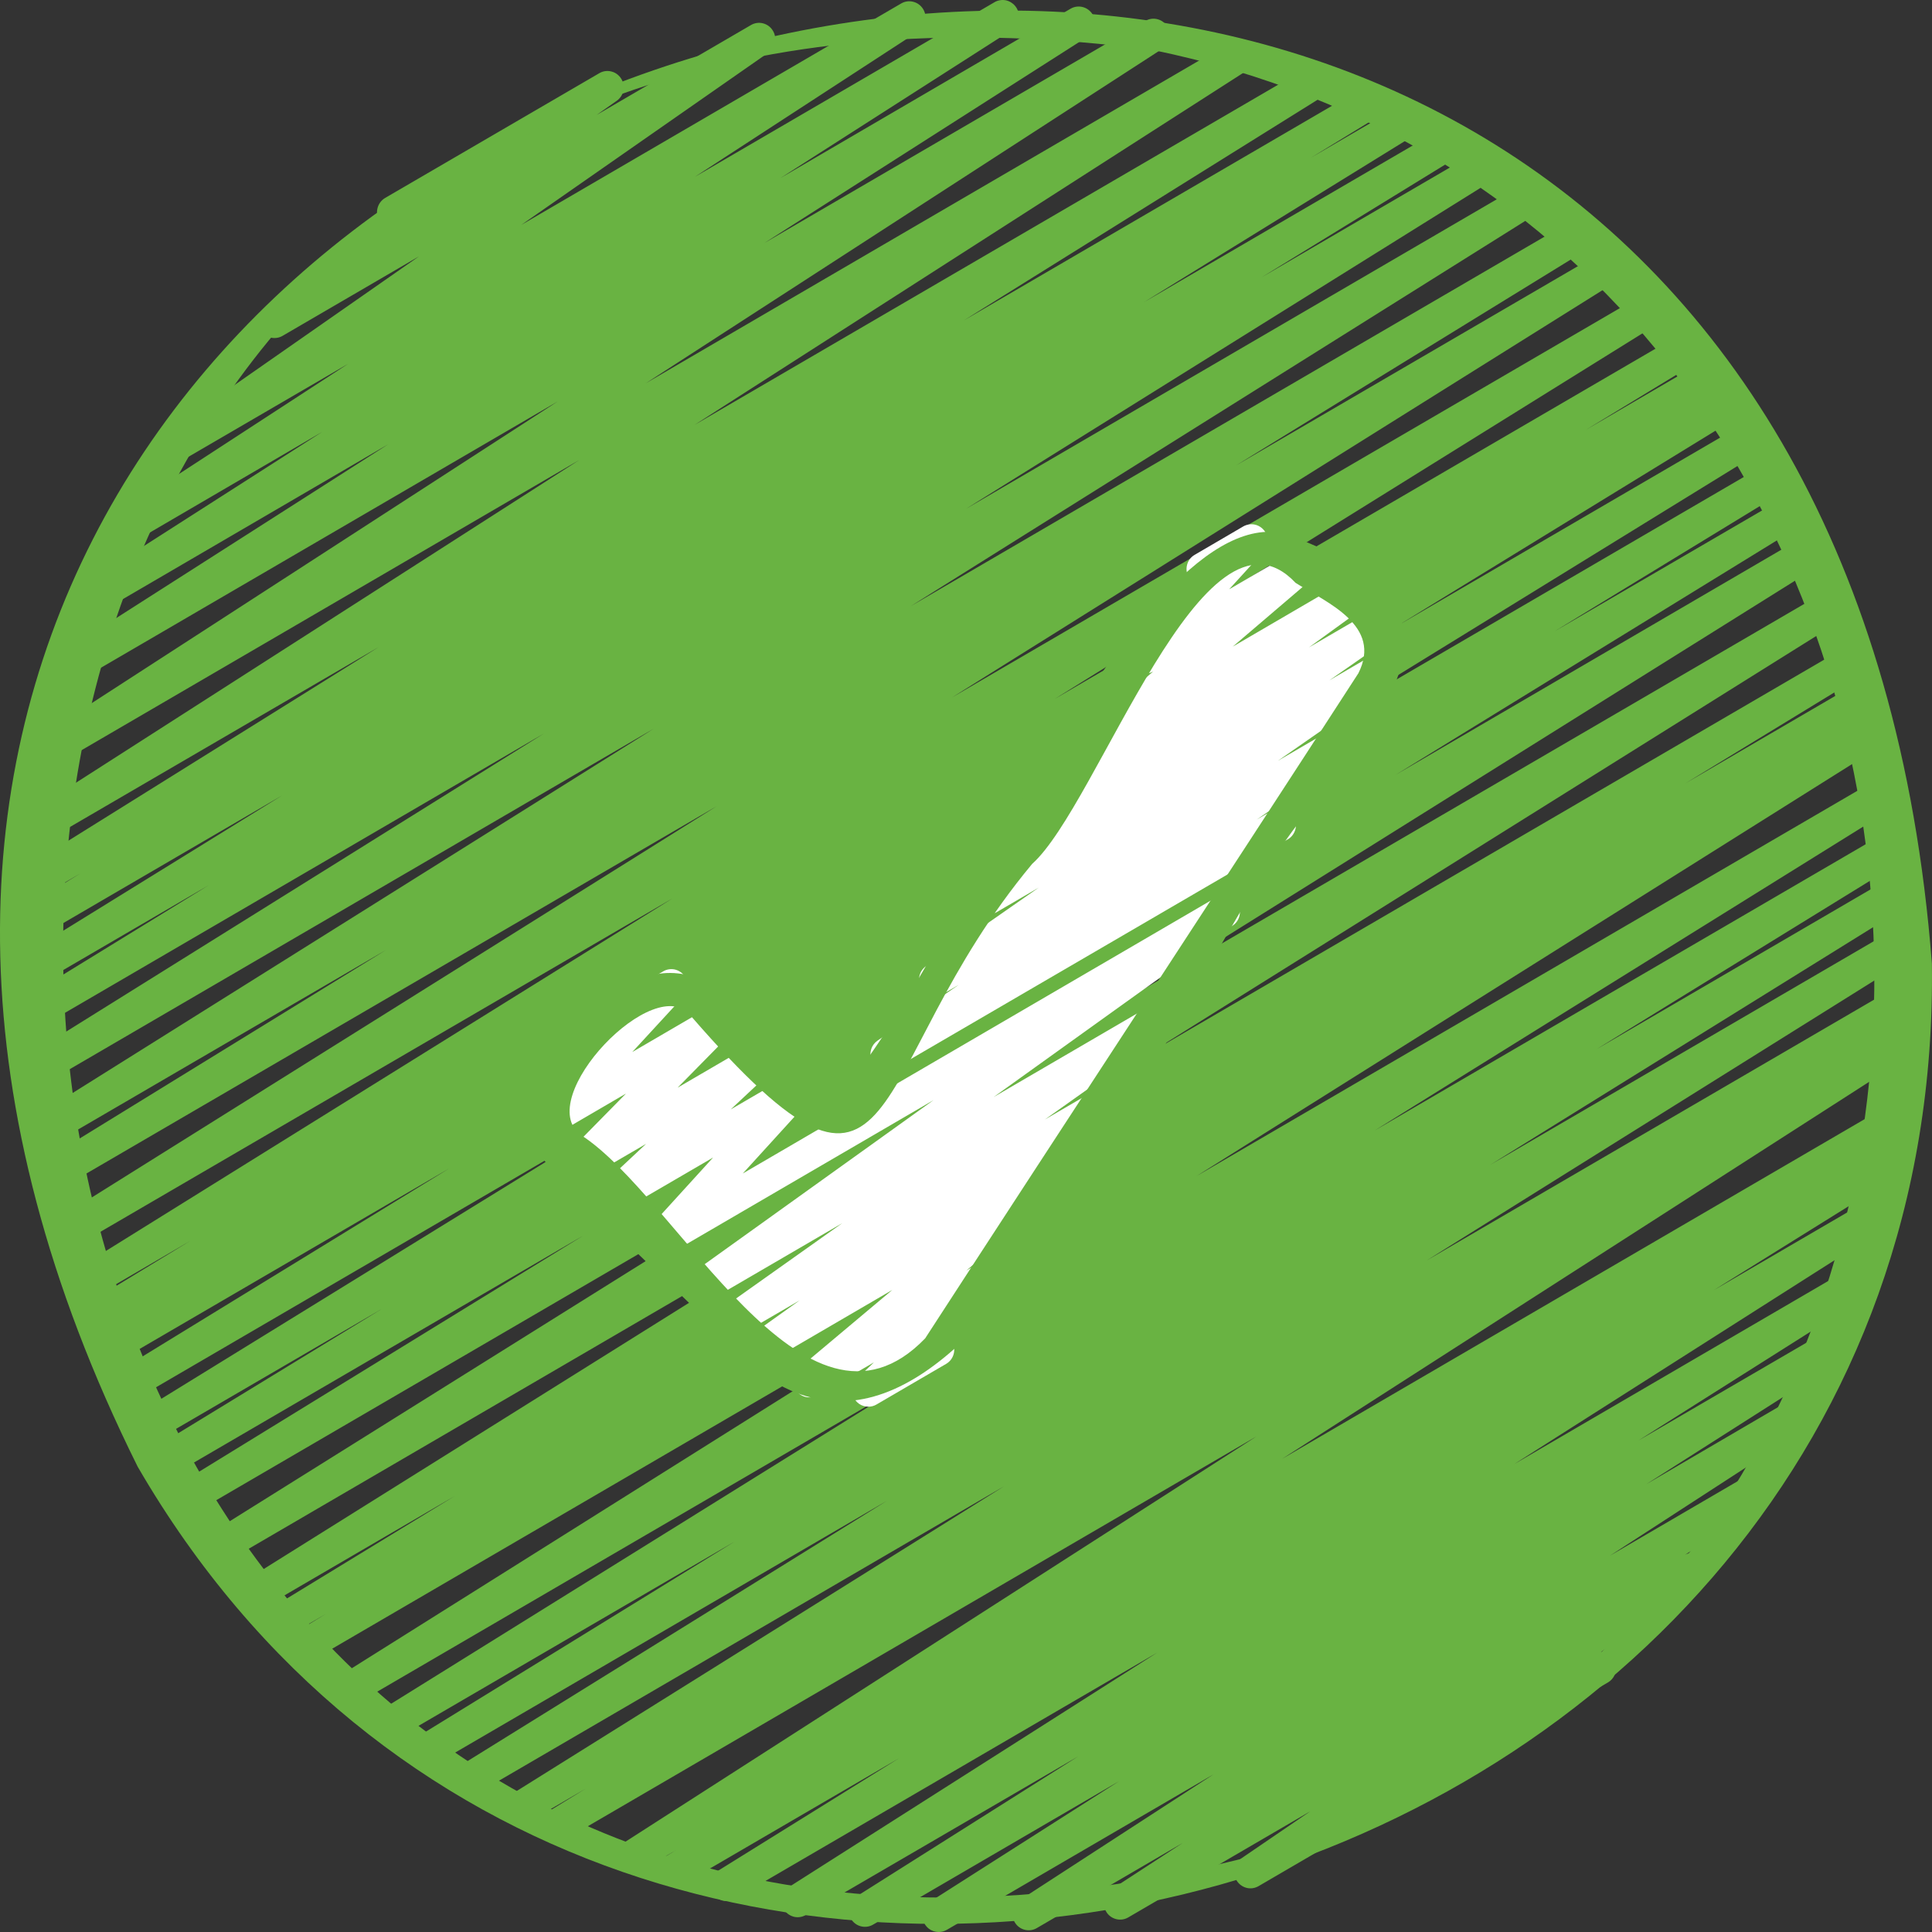 <svg width="30" height="30" viewBox="0 0 30 30" fill="none" xmlns="http://www.w3.org/2000/svg">
<rect x="0" y="0" width="30" height="30" fill="#333333" stroke="none"/>
<path d="M14.575 30C14.52 30 14.467 29.982 14.423 29.949C14.38 29.916 14.348 29.869 14.333 29.816C14.318 29.763 14.32 29.706 14.339 29.655C14.359 29.603 14.394 29.559 14.441 29.53L17.376 27.659L13.554 29.887C13.497 29.92 13.429 29.928 13.366 29.911C13.303 29.895 13.248 29.853 13.215 29.797C13.181 29.74 13.17 29.672 13.185 29.608C13.2 29.544 13.239 29.487 13.294 29.451L16.739 27.275L12.508 29.739C12.451 29.77 12.384 29.779 12.322 29.762C12.259 29.744 12.205 29.704 12.171 29.647C12.137 29.591 12.127 29.524 12.141 29.46C12.155 29.396 12.193 29.34 12.248 29.303L17.969 25.662L11.403 29.489C11.346 29.52 11.279 29.528 11.216 29.511C11.154 29.493 11.1 29.452 11.067 29.396C11.033 29.339 11.023 29.272 11.037 29.208C11.052 29.144 11.091 29.088 11.145 29.052L13.957 27.304L10.609 29.256C10.551 29.287 10.485 29.294 10.422 29.276C10.359 29.259 10.306 29.218 10.273 29.161C10.24 29.105 10.229 29.038 10.244 28.974C10.259 28.91 10.297 28.854 10.351 28.818L10.503 28.726L9.977 29.031C9.92 29.066 9.851 29.077 9.786 29.061C9.721 29.045 9.665 29.003 9.631 28.946C9.596 28.888 9.585 28.819 9.601 28.753C9.617 28.687 9.658 28.631 9.715 28.596L19.51 22.305L8.824 28.535C8.767 28.567 8.7 28.574 8.637 28.557C8.574 28.539 8.52 28.498 8.487 28.441C8.453 28.384 8.443 28.317 8.458 28.253C8.473 28.189 8.513 28.133 8.568 28.097L9.095 27.774L8.274 28.253C8.217 28.288 8.148 28.298 8.083 28.282C8.018 28.265 7.962 28.223 7.928 28.165C7.894 28.107 7.883 28.038 7.9 27.973C7.916 27.907 7.957 27.851 8.015 27.816L15.591 23.079L7.49 27.801C7.433 27.833 7.366 27.841 7.302 27.824C7.239 27.806 7.185 27.765 7.152 27.708C7.118 27.651 7.108 27.583 7.123 27.519C7.138 27.455 7.177 27.399 7.233 27.363L13.768 23.307L6.821 27.358C6.763 27.392 6.695 27.402 6.63 27.386C6.565 27.369 6.509 27.327 6.475 27.269C6.441 27.211 6.431 27.141 6.448 27.076C6.464 27.01 6.506 26.954 6.563 26.92L11.405 23.939L6.255 26.941C6.197 26.974 6.13 26.982 6.066 26.965C6.003 26.948 5.948 26.907 5.914 26.85C5.881 26.793 5.87 26.725 5.886 26.66C5.901 26.596 5.94 26.54 5.996 26.504L14.13 21.444L5.611 26.412C5.553 26.445 5.485 26.454 5.421 26.438C5.357 26.421 5.303 26.38 5.268 26.322C5.234 26.265 5.224 26.197 5.239 26.132C5.255 26.067 5.295 26.011 5.351 25.975L16.059 19.246L4.898 25.753C4.841 25.785 4.773 25.794 4.71 25.776C4.646 25.759 4.592 25.717 4.559 25.66C4.525 25.603 4.515 25.535 4.531 25.47C4.546 25.406 4.586 25.35 4.642 25.315L5.062 25.06L4.528 25.371C4.47 25.402 4.404 25.409 4.341 25.391C4.279 25.373 4.226 25.332 4.193 25.276C4.16 25.219 4.15 25.152 4.164 25.088C4.179 25.025 4.217 24.969 4.272 24.933L7.062 23.23L4.136 24.937C4.079 24.971 4.01 24.982 3.945 24.965C3.881 24.949 3.825 24.907 3.79 24.849C3.756 24.791 3.746 24.722 3.762 24.656C3.778 24.591 3.82 24.535 3.877 24.5L14.611 17.782L3.557 24.227C3.5 24.259 3.433 24.267 3.37 24.25C3.307 24.232 3.253 24.191 3.219 24.135C3.185 24.078 3.175 24.011 3.19 23.946C3.204 23.882 3.243 23.826 3.298 23.79L14.141 17.009L3.024 23.49C2.967 23.521 2.9 23.528 2.838 23.511C2.775 23.493 2.722 23.451 2.689 23.395C2.655 23.339 2.645 23.272 2.66 23.208C2.674 23.144 2.713 23.088 2.767 23.052L9.061 19.184L2.659 22.916C2.601 22.948 2.534 22.956 2.471 22.938C2.408 22.921 2.354 22.879 2.321 22.822C2.288 22.765 2.278 22.698 2.293 22.634C2.308 22.57 2.347 22.514 2.402 22.478L5.927 20.326L2.364 22.403C2.307 22.434 2.24 22.442 2.178 22.424C2.115 22.406 2.062 22.365 2.028 22.309C1.995 22.252 1.985 22.185 2 22.121C2.014 22.058 2.053 22.002 2.107 21.966L9.329 17.515L2.033 21.769C1.975 21.802 1.907 21.811 1.843 21.794C1.779 21.777 1.725 21.735 1.691 21.677C1.657 21.62 1.647 21.551 1.663 21.487C1.679 21.422 1.719 21.366 1.776 21.331L6.976 18.143L1.762 21.183C1.733 21.201 1.702 21.212 1.669 21.216C1.636 21.221 1.603 21.219 1.571 21.211C1.539 21.202 1.509 21.188 1.482 21.168C1.456 21.147 1.433 21.122 1.416 21.093C1.4 21.064 1.389 21.033 1.384 21C1.379 20.966 1.381 20.933 1.39 20.9C1.406 20.835 1.448 20.779 1.506 20.744L1.585 20.697L1.564 20.709C1.506 20.74 1.439 20.747 1.377 20.73C1.314 20.712 1.26 20.67 1.227 20.614C1.194 20.557 1.184 20.489 1.199 20.425C1.214 20.362 1.253 20.306 1.308 20.27L2.955 19.268L1.368 20.195C1.311 20.227 1.243 20.236 1.18 20.219C1.116 20.202 1.062 20.161 1.028 20.104C0.994 20.047 0.984 19.979 0.999 19.914C1.014 19.849 1.054 19.794 1.109 19.758L10.44 13.952L1.111 19.389C1.054 19.421 0.987 19.429 0.924 19.412C0.86 19.395 0.807 19.354 0.773 19.297C0.739 19.241 0.729 19.173 0.743 19.109C0.758 19.045 0.797 18.989 0.852 18.953L11.13 12.518L0.878 18.493C0.821 18.521 0.756 18.527 0.695 18.508C0.634 18.49 0.583 18.449 0.55 18.394C0.518 18.338 0.508 18.273 0.521 18.21C0.535 18.148 0.571 18.093 0.623 18.056L5.993 14.752L0.744 17.812C0.687 17.843 0.62 17.85 0.558 17.833C0.496 17.815 0.442 17.774 0.409 17.718C0.376 17.662 0.365 17.595 0.379 17.531C0.394 17.467 0.432 17.412 0.485 17.375L10.153 11.314L0.61 16.878C0.552 16.911 0.485 16.919 0.421 16.902C0.358 16.885 0.303 16.844 0.269 16.787C0.236 16.73 0.225 16.662 0.24 16.597C0.256 16.533 0.295 16.477 0.351 16.441L8.443 11.392L0.536 16.003C0.479 16.034 0.411 16.042 0.348 16.024C0.285 16.007 0.232 15.965 0.198 15.909C0.165 15.852 0.155 15.784 0.17 15.72C0.185 15.656 0.224 15.6 0.279 15.565L3.242 13.745L0.519 15.333C0.462 15.362 0.396 15.368 0.335 15.35C0.274 15.332 0.222 15.292 0.19 15.237C0.157 15.182 0.146 15.116 0.159 15.053C0.172 14.991 0.208 14.935 0.26 14.898L4.382 12.351L0.529 14.598C0.472 14.632 0.404 14.64 0.34 14.623C0.276 14.606 0.221 14.565 0.188 14.507C0.154 14.45 0.144 14.381 0.16 14.316C0.175 14.252 0.216 14.195 0.272 14.16L1.251 13.561L0.57 13.958C0.513 13.986 0.448 13.991 0.387 13.973C0.327 13.955 0.275 13.915 0.243 13.86C0.21 13.805 0.199 13.74 0.212 13.678C0.225 13.616 0.26 13.56 0.311 13.523L5.88 10.048L0.67 13.084C0.613 13.115 0.546 13.123 0.484 13.106C0.421 13.088 0.367 13.048 0.334 12.992C0.3 12.936 0.289 12.869 0.303 12.805C0.317 12.741 0.355 12.685 0.408 12.649L8.992 7.145L0.896 11.865C0.839 11.897 0.772 11.906 0.709 11.889C0.646 11.872 0.591 11.831 0.557 11.775C0.524 11.719 0.513 11.651 0.527 11.587C0.541 11.522 0.58 11.466 0.634 11.43L8.658 6.235L1.267 10.544C1.21 10.577 1.143 10.586 1.079 10.569C1.015 10.553 0.96 10.511 0.926 10.455C0.892 10.398 0.882 10.33 0.896 10.265C0.911 10.2 0.951 10.144 1.006 10.108L6.028 6.899L1.682 9.435C1.625 9.468 1.558 9.477 1.494 9.46C1.43 9.444 1.376 9.403 1.341 9.346C1.307 9.289 1.297 9.221 1.312 9.156C1.326 9.092 1.366 9.035 1.421 8.999L5.002 6.707L2.199 8.344C2.142 8.377 2.075 8.386 2.011 8.369C1.948 8.353 1.893 8.312 1.859 8.255C1.825 8.199 1.814 8.131 1.828 8.067C1.843 8.002 1.882 7.946 1.936 7.909L5.405 5.65L2.934 7.089C2.878 7.122 2.811 7.131 2.749 7.115C2.686 7.099 2.632 7.059 2.597 7.004C2.562 6.949 2.55 6.882 2.563 6.818C2.575 6.754 2.612 6.697 2.665 6.66L6.506 3.981L4.388 5.215C4.332 5.248 4.265 5.257 4.202 5.242C4.139 5.226 4.085 5.186 4.05 5.131C4.015 5.076 4.003 5.009 4.015 4.945C4.028 4.88 4.065 4.823 4.118 4.786L5.951 3.495C5.926 3.475 5.904 3.45 5.888 3.422C5.855 3.364 5.845 3.294 5.863 3.229C5.88 3.164 5.922 3.108 5.98 3.074L9.307 1.136C9.363 1.103 9.43 1.094 9.493 1.11C9.556 1.125 9.61 1.165 9.645 1.22C9.68 1.275 9.692 1.342 9.68 1.407C9.667 1.471 9.63 1.528 9.577 1.565L9.266 1.784L11.666 0.386C11.722 0.355 11.788 0.346 11.85 0.363C11.912 0.379 11.965 0.418 11.999 0.473C12.034 0.528 12.046 0.593 12.034 0.657C12.022 0.72 11.987 0.777 11.935 0.815L8.094 3.493L13.995 0.053C14.052 0.02 14.119 0.011 14.182 0.028C14.246 0.044 14.3 0.085 14.335 0.142C14.369 0.198 14.38 0.266 14.365 0.33C14.351 0.395 14.312 0.451 14.258 0.488L10.79 2.746L15.438 0.037C15.466 0.019 15.498 0.008 15.531 0.003C15.563 -0.002 15.597 -0.001 15.629 0.007C15.661 0.015 15.691 0.03 15.718 0.05C15.745 0.069 15.767 0.094 15.785 0.123C15.802 0.152 15.813 0.183 15.818 0.216C15.823 0.249 15.822 0.283 15.814 0.316C15.806 0.348 15.792 0.379 15.772 0.406C15.752 0.433 15.728 0.455 15.699 0.473L12.119 2.765L16.628 0.133C16.685 0.101 16.752 0.093 16.815 0.11C16.878 0.127 16.932 0.168 16.966 0.224C16.999 0.281 17.01 0.348 16.996 0.412C16.982 0.476 16.943 0.532 16.889 0.569L11.869 3.774L17.79 0.322C17.847 0.29 17.913 0.282 17.976 0.299C18.039 0.316 18.093 0.357 18.127 0.413C18.16 0.469 18.172 0.536 18.158 0.6C18.144 0.664 18.106 0.72 18.052 0.756L10.027 5.952L19.109 0.655C19.166 0.623 19.233 0.616 19.295 0.633C19.358 0.65 19.411 0.691 19.445 0.746C19.479 0.802 19.489 0.869 19.476 0.933C19.462 0.997 19.424 1.053 19.37 1.09L10.785 6.598L20.271 1.068C20.328 1.035 20.396 1.026 20.46 1.043C20.523 1.06 20.578 1.102 20.611 1.159C20.645 1.216 20.655 1.284 20.64 1.349C20.625 1.413 20.585 1.469 20.53 1.505L14.968 4.975L21.071 1.417C21.128 1.384 21.196 1.375 21.26 1.392C21.324 1.409 21.379 1.45 21.412 1.508C21.446 1.565 21.456 1.634 21.44 1.699C21.424 1.764 21.384 1.82 21.328 1.855L20.355 2.45L21.639 1.702C21.696 1.67 21.764 1.662 21.827 1.679C21.89 1.697 21.944 1.738 21.978 1.795C22.011 1.852 22.021 1.92 22.006 1.984C21.991 2.048 21.952 2.104 21.897 2.14L17.761 4.694L22.279 2.06C22.336 2.03 22.403 2.023 22.465 2.041C22.527 2.059 22.579 2.1 22.612 2.156C22.645 2.212 22.655 2.279 22.641 2.342C22.627 2.406 22.589 2.461 22.536 2.497L19.589 4.307L22.84 2.411C22.898 2.377 22.966 2.366 23.031 2.383C23.096 2.4 23.152 2.441 23.186 2.499C23.221 2.557 23.231 2.627 23.214 2.692C23.198 2.758 23.157 2.814 23.099 2.849L15 7.901L23.555 2.912C23.612 2.881 23.679 2.872 23.742 2.89C23.805 2.907 23.859 2.948 23.893 3.005C23.926 3.061 23.937 3.129 23.922 3.193C23.908 3.257 23.869 3.313 23.814 3.349L14.143 9.412L24.287 3.498C24.344 3.467 24.411 3.46 24.473 3.477C24.536 3.495 24.589 3.536 24.622 3.593C24.656 3.649 24.666 3.716 24.651 3.78C24.637 3.844 24.598 3.9 24.544 3.936L19.192 7.228L24.802 3.958C24.859 3.925 24.927 3.916 24.991 3.933C25.054 3.95 25.109 3.992 25.142 4.049C25.176 4.106 25.186 4.174 25.171 4.238C25.156 4.303 25.116 4.359 25.061 4.395L14.783 10.83L25.453 4.61C25.511 4.578 25.578 4.57 25.64 4.588C25.703 4.605 25.757 4.646 25.79 4.703C25.823 4.759 25.834 4.827 25.819 4.891C25.805 4.955 25.766 5.011 25.712 5.047L16.376 10.854L26.013 5.236C26.07 5.204 26.138 5.195 26.201 5.213C26.265 5.23 26.319 5.272 26.352 5.329C26.386 5.386 26.396 5.454 26.38 5.519C26.365 5.584 26.325 5.639 26.269 5.675L24.62 6.678L26.358 5.664C26.416 5.632 26.484 5.624 26.547 5.641C26.611 5.658 26.665 5.7 26.698 5.757C26.732 5.815 26.742 5.883 26.726 5.947C26.711 6.012 26.671 6.068 26.615 6.103L26.547 6.144L26.668 6.074C26.726 6.041 26.794 6.032 26.858 6.049C26.922 6.066 26.976 6.108 27.01 6.165C27.044 6.223 27.054 6.291 27.038 6.356C27.022 6.421 26.982 6.477 26.925 6.512L21.723 9.703L27.035 6.606C27.093 6.574 27.16 6.565 27.223 6.583C27.287 6.6 27.341 6.641 27.374 6.698C27.408 6.755 27.418 6.823 27.403 6.887C27.388 6.952 27.348 7.008 27.293 7.043L20.076 11.489L27.415 7.21C27.473 7.179 27.54 7.171 27.603 7.188C27.666 7.206 27.719 7.247 27.753 7.304C27.786 7.361 27.796 7.428 27.781 7.493C27.766 7.557 27.727 7.613 27.672 7.648L24.136 9.805L27.709 7.724C27.766 7.693 27.833 7.685 27.896 7.703C27.958 7.72 28.012 7.762 28.045 7.818C28.078 7.875 28.088 7.942 28.074 8.005C28.059 8.069 28.021 8.125 27.966 8.161L21.671 12.032L28.017 8.328C28.075 8.295 28.142 8.286 28.206 8.303C28.269 8.32 28.324 8.362 28.358 8.419C28.391 8.476 28.402 8.544 28.386 8.608C28.371 8.673 28.332 8.729 28.276 8.765L17.436 15.546L28.386 9.162C28.443 9.131 28.51 9.122 28.573 9.14C28.636 9.157 28.69 9.198 28.723 9.254C28.757 9.311 28.767 9.378 28.753 9.443C28.738 9.507 28.699 9.563 28.645 9.599L17.911 16.315L28.704 10.023C28.762 9.992 28.829 9.984 28.892 10.001C28.955 10.019 29.008 10.06 29.042 10.117C29.075 10.174 29.085 10.242 29.07 10.306C29.055 10.37 29.016 10.426 28.961 10.461L26.169 12.165L28.881 10.583C28.939 10.551 29.006 10.543 29.07 10.56C29.134 10.578 29.188 10.619 29.221 10.677C29.255 10.734 29.265 10.802 29.249 10.866C29.233 10.931 29.193 10.987 29.137 11.022L28.717 11.277L29.026 11.097C29.083 11.066 29.15 11.057 29.213 11.075C29.276 11.092 29.33 11.133 29.364 11.189C29.398 11.246 29.408 11.313 29.393 11.378C29.379 11.442 29.34 11.498 29.285 11.534L18.578 18.263L29.231 12.052C29.288 12.021 29.355 12.013 29.418 12.03C29.481 12.047 29.535 12.089 29.568 12.145C29.601 12.202 29.612 12.269 29.597 12.333C29.582 12.397 29.544 12.453 29.489 12.489L21.347 17.554L29.36 12.882C29.418 12.851 29.485 12.844 29.547 12.861C29.61 12.879 29.663 12.92 29.696 12.977C29.729 13.033 29.739 13.1 29.725 13.164C29.71 13.228 29.672 13.284 29.618 13.319L24.791 16.292L29.431 13.586C29.488 13.555 29.555 13.547 29.618 13.564C29.681 13.582 29.734 13.623 29.768 13.679C29.801 13.736 29.811 13.803 29.797 13.867C29.782 13.931 29.744 13.987 29.689 14.023L23.145 18.085L29.474 14.395C29.532 14.363 29.599 14.355 29.662 14.372C29.725 14.39 29.779 14.431 29.812 14.487C29.846 14.544 29.856 14.611 29.842 14.675C29.827 14.74 29.788 14.796 29.734 14.832L22.156 19.571L29.474 15.305C29.532 15.274 29.599 15.266 29.662 15.284C29.725 15.301 29.779 15.343 29.812 15.399C29.845 15.456 29.855 15.524 29.84 15.588C29.825 15.652 29.786 15.708 29.731 15.743L29.212 16.061L29.439 15.929C29.467 15.912 29.499 15.9 29.532 15.895C29.564 15.89 29.598 15.891 29.63 15.899C29.662 15.907 29.692 15.921 29.719 15.941C29.746 15.961 29.768 15.986 29.785 16.014C29.803 16.043 29.814 16.075 29.819 16.108C29.824 16.141 29.823 16.175 29.815 16.207C29.807 16.239 29.793 16.27 29.773 16.297C29.754 16.324 29.729 16.347 29.701 16.364L19.907 22.654L29.287 17.184C29.345 17.153 29.411 17.146 29.474 17.164C29.536 17.181 29.59 17.223 29.623 17.279C29.656 17.335 29.666 17.402 29.652 17.466C29.637 17.53 29.599 17.586 29.544 17.622L29.21 17.826C29.269 17.806 29.333 17.808 29.39 17.833C29.447 17.857 29.493 17.902 29.519 17.959C29.545 18.016 29.55 18.08 29.532 18.14C29.514 18.2 29.475 18.251 29.422 18.284L26.61 20.035L28.974 18.657C29.031 18.626 29.098 18.617 29.16 18.634C29.223 18.651 29.277 18.692 29.311 18.749C29.345 18.805 29.355 18.872 29.341 18.936C29.327 19 29.288 19.056 29.234 19.093L23.514 22.734L28.631 19.75C28.688 19.715 28.757 19.705 28.822 19.721C28.854 19.729 28.884 19.744 28.911 19.764C28.938 19.784 28.96 19.808 28.977 19.837C28.994 19.866 29.006 19.898 29.011 19.931C29.016 19.964 29.014 19.997 29.006 20.03C28.998 20.062 28.984 20.093 28.964 20.12C28.944 20.147 28.92 20.169 28.891 20.187L25.442 22.368L28.241 20.738C28.298 20.707 28.365 20.698 28.428 20.716C28.49 20.733 28.544 20.773 28.578 20.83C28.612 20.886 28.623 20.953 28.608 21.017C28.594 21.081 28.556 21.138 28.502 21.174L25.563 23.047L27.74 21.774C27.797 21.742 27.864 21.734 27.926 21.751C27.989 21.768 28.043 21.808 28.077 21.864C28.111 21.92 28.122 21.987 28.108 22.052C28.094 22.116 28.056 22.172 28.002 22.208L24.999 24.157L27.017 22.98C27.073 22.949 27.14 22.941 27.202 22.958C27.265 22.975 27.318 23.016 27.352 23.071C27.386 23.127 27.397 23.194 27.384 23.258C27.37 23.321 27.333 23.378 27.279 23.414L26.166 24.143C26.223 24.111 26.29 24.102 26.353 24.118C26.416 24.134 26.47 24.174 26.505 24.23C26.539 24.286 26.551 24.353 26.537 24.418C26.523 24.482 26.486 24.539 26.432 24.576L24.861 25.65C24.915 25.654 24.966 25.676 25.007 25.711C25.047 25.747 25.076 25.794 25.088 25.848C25.1 25.901 25.095 25.956 25.073 26.006C25.052 26.056 25.015 26.098 24.968 26.125L19.546 29.286C19.489 29.32 19.422 29.331 19.358 29.315C19.294 29.299 19.239 29.259 19.204 29.203C19.169 29.146 19.157 29.078 19.171 29.014C19.185 28.949 19.223 28.892 19.278 28.855L20.346 28.126L17.515 29.776C17.458 29.808 17.391 29.816 17.328 29.799C17.265 29.782 17.211 29.742 17.178 29.686C17.144 29.63 17.133 29.563 17.147 29.499C17.16 29.435 17.198 29.378 17.252 29.342L18.367 28.616L16.098 29.94C16.041 29.973 15.973 29.982 15.91 29.965C15.847 29.949 15.792 29.908 15.758 29.851C15.724 29.795 15.713 29.727 15.727 29.663C15.741 29.598 15.78 29.542 15.835 29.505L18.842 27.553L14.703 29.966C14.664 29.989 14.62 30.001 14.575 30Z" fill="#69B342"/>
<path d="M13.484 21.843C13.433 21.843 13.384 21.828 13.342 21.8C13.3 21.771 13.268 21.73 13.249 21.683C13.231 21.636 13.226 21.584 13.237 21.534C13.248 21.484 13.274 21.439 13.31 21.404L13.57 21.155L12.693 21.664C12.638 21.696 12.574 21.706 12.512 21.692C12.45 21.678 12.396 21.641 12.36 21.589C12.324 21.537 12.309 21.472 12.317 21.409C12.326 21.346 12.357 21.288 12.406 21.247L13.856 20.03L11.999 21.113C11.943 21.145 11.877 21.155 11.814 21.139C11.751 21.124 11.696 21.084 11.661 21.029C11.626 20.974 11.614 20.908 11.626 20.843C11.638 20.779 11.675 20.722 11.728 20.684L12.417 20.192L11.568 20.686C11.512 20.718 11.445 20.728 11.383 20.712C11.32 20.696 11.265 20.657 11.231 20.602C11.196 20.547 11.184 20.48 11.196 20.416C11.208 20.352 11.244 20.295 11.297 20.257L13.079 18.993L11.05 20.175C10.994 20.208 10.928 20.217 10.865 20.201C10.803 20.186 10.748 20.147 10.713 20.092C10.678 20.037 10.666 19.971 10.678 19.907C10.69 19.843 10.726 19.786 10.778 19.748L14.497 17.082L10.359 19.494C10.307 19.524 10.245 19.535 10.186 19.523C10.127 19.512 10.074 19.48 10.037 19.432C9.999 19.385 9.979 19.326 9.981 19.265C9.983 19.204 10.007 19.146 10.047 19.101L11.073 17.974L9.655 18.8C9.602 18.831 9.538 18.841 9.478 18.828C9.417 18.816 9.364 18.78 9.327 18.73C9.29 18.68 9.273 18.618 9.279 18.555C9.285 18.493 9.313 18.435 9.358 18.393L10.032 17.762L9.134 18.285C9.081 18.314 9.02 18.323 8.961 18.31C8.902 18.297 8.85 18.264 8.813 18.216C8.777 18.167 8.758 18.108 8.762 18.047C8.765 17.986 8.79 17.929 8.831 17.885L9.72 16.981L8.616 17.625C8.564 17.655 8.502 17.665 8.443 17.654C8.384 17.642 8.331 17.61 8.293 17.562C8.256 17.515 8.236 17.455 8.238 17.395C8.241 17.334 8.264 17.276 8.305 17.231L9.401 16.041C9.364 16.018 9.333 15.986 9.312 15.947C9.29 15.909 9.279 15.865 9.28 15.821C9.28 15.777 9.292 15.733 9.314 15.695C9.336 15.657 9.368 15.625 9.406 15.603L10.299 15.083C10.351 15.052 10.412 15.042 10.472 15.053C10.531 15.065 10.584 15.097 10.621 15.145C10.659 15.192 10.678 15.252 10.676 15.313C10.674 15.374 10.65 15.432 10.61 15.476L9.818 16.336L11.106 15.585C11.159 15.554 11.221 15.543 11.281 15.555C11.341 15.567 11.395 15.601 11.433 15.65C11.47 15.699 11.489 15.76 11.485 15.822C11.48 15.884 11.454 15.942 11.411 15.986L10.522 16.889L11.723 16.189C11.777 16.157 11.84 16.147 11.901 16.16C11.962 16.172 12.016 16.207 12.053 16.258C12.09 16.308 12.107 16.371 12.101 16.433C12.095 16.496 12.066 16.554 12.021 16.596L11.347 17.227L12.249 16.702C12.301 16.672 12.362 16.661 12.421 16.672C12.48 16.684 12.533 16.716 12.571 16.763C12.609 16.811 12.628 16.87 12.626 16.931C12.624 16.992 12.601 17.05 12.56 17.095L11.534 18.222L18.876 13.94C18.932 13.907 18.998 13.898 19.061 13.914C19.124 13.929 19.178 13.968 19.213 14.023C19.248 14.078 19.261 14.144 19.249 14.208C19.237 14.273 19.201 14.329 19.148 14.367L15.428 17.036L17.734 15.692C17.791 15.66 17.857 15.65 17.919 15.666C17.982 15.682 18.037 15.721 18.071 15.776C18.106 15.831 18.119 15.898 18.106 15.962C18.094 16.026 18.058 16.083 18.005 16.121L16.225 17.384L16.881 17.002C16.937 16.97 17.003 16.962 17.065 16.977C17.127 16.993 17.181 17.032 17.216 17.087C17.251 17.141 17.263 17.207 17.252 17.271C17.24 17.334 17.204 17.391 17.153 17.43L16.27 18.062C16.314 18.057 16.359 18.065 16.4 18.084C16.441 18.103 16.476 18.132 16.502 18.169C16.538 18.221 16.553 18.286 16.545 18.349C16.537 18.412 16.505 18.47 16.456 18.51L15.005 19.729L15.165 19.636C15.218 19.602 15.283 19.59 15.345 19.602C15.407 19.614 15.462 19.649 15.5 19.7C15.537 19.752 15.555 19.815 15.548 19.879C15.542 19.942 15.512 20.001 15.464 20.043L14.719 20.756C14.746 20.776 14.768 20.802 14.784 20.83C14.817 20.889 14.826 20.958 14.809 21.023C14.792 21.089 14.75 21.144 14.692 21.178L13.61 21.809C13.572 21.832 13.528 21.843 13.484 21.843Z" fill="white"/>
<path d="M13.767 16.624C13.713 16.624 13.661 16.607 13.618 16.574C13.575 16.542 13.543 16.496 13.527 16.444C13.511 16.392 13.512 16.337 13.53 16.285C13.548 16.234 13.581 16.19 13.626 16.159L14.886 15.293L14.65 15.431C14.594 15.464 14.527 15.474 14.463 15.459C14.4 15.443 14.345 15.403 14.31 15.348C14.275 15.292 14.263 15.225 14.276 15.16C14.289 15.096 14.326 15.039 14.38 15.002L16.131 13.782L15.476 14.164C15.419 14.195 15.354 14.203 15.291 14.187C15.229 14.171 15.176 14.132 15.142 14.077C15.107 14.022 15.095 13.957 15.107 13.893C15.119 13.829 15.155 13.773 15.206 13.735L16.18 13.056C16.122 13.082 16.058 13.085 15.999 13.064C15.939 13.044 15.89 13.003 15.859 12.948C15.828 12.893 15.819 12.828 15.833 12.767C15.847 12.705 15.882 12.651 15.934 12.615L16.863 11.938C16.816 11.947 16.767 11.941 16.723 11.924C16.678 11.905 16.639 11.875 16.611 11.836C16.575 11.784 16.559 11.721 16.567 11.658C16.575 11.595 16.607 11.537 16.655 11.496L17.908 10.426C17.856 10.456 17.794 10.466 17.735 10.454C17.676 10.443 17.623 10.41 17.586 10.362C17.549 10.315 17.529 10.255 17.532 10.194C17.534 10.133 17.558 10.075 17.599 10.031L18.512 9.029C18.49 9.01 18.472 8.988 18.458 8.963C18.424 8.904 18.416 8.835 18.433 8.77C18.45 8.705 18.492 8.649 18.55 8.616L19.306 8.174C19.359 8.144 19.42 8.134 19.479 8.145C19.538 8.156 19.591 8.189 19.629 8.236C19.666 8.283 19.686 8.343 19.684 8.404C19.682 8.464 19.659 8.522 19.618 8.567L19.086 9.151L20.106 8.557C20.16 8.526 20.224 8.517 20.285 8.531C20.346 8.545 20.4 8.581 20.436 8.633C20.471 8.684 20.487 8.748 20.48 8.81C20.472 8.873 20.442 8.93 20.394 8.972L19.142 10.041L20.863 9.037C20.919 9.004 20.985 8.995 21.048 9.01C21.111 9.025 21.166 9.064 21.201 9.119C21.236 9.174 21.249 9.241 21.237 9.305C21.225 9.369 21.189 9.426 21.136 9.465L20.325 10.053L21.33 9.468C21.387 9.437 21.452 9.428 21.514 9.445C21.576 9.461 21.63 9.5 21.664 9.555C21.699 9.61 21.711 9.675 21.699 9.739C21.687 9.802 21.651 9.859 21.6 9.897L20.642 10.565L21.319 10.17C21.376 10.139 21.441 10.131 21.503 10.147C21.565 10.163 21.619 10.203 21.653 10.257C21.688 10.312 21.7 10.378 21.688 10.441C21.676 10.505 21.64 10.561 21.589 10.599L19.843 11.814L20.507 11.427C20.563 11.395 20.63 11.386 20.693 11.402C20.755 11.418 20.81 11.458 20.844 11.514C20.878 11.569 20.89 11.636 20.878 11.7C20.865 11.764 20.828 11.82 20.775 11.858L19.514 12.727L19.754 12.587C19.811 12.557 19.879 12.55 19.941 12.568C20.003 12.587 20.056 12.629 20.089 12.685C20.122 12.742 20.131 12.81 20.116 12.873C20.1 12.937 20.061 12.993 20.006 13.028L13.893 16.59C13.855 16.613 13.812 16.624 13.767 16.624Z" fill="white"/>
<path d="M20.24 8.398C17.869 7.086 14.671 15.376 12.98 17.035C11.986 16.152 10.796 14.209 9.399 15.588C8.798 16.155 7.583 17.008 8.345 17.91C9.442 19.076 10.654 20.143 11.774 21.293C15.351 23.958 18.406 14.407 20.597 12.281C21.837 10.623 22.688 9.398 20.24 8.398ZM21.093 10.454C18.863 13.899 16.601 17.336 14.366 20.782C12.496 22.72 10.526 18.591 9.02 17.624C8.259 17.064 10.188 15.044 10.735 15.784C14.091 19.645 13.358 16.618 16.027 13.415C17.057 12.495 18.69 7.533 20.118 9.051C20.614 9.362 21.466 9.714 21.093 10.454Z" fill="#69B342"/>
<path d="M29.998 14.96C28.047 -10.47 -9.183 0.016 2.138 22.775C9.584 35.615 30.21 29.853 29.998 14.96ZM20.006 28.669C-3.485 35.362 -6.406 -2.446 17.901 0.777C31.639 3.571 33.213 23.835 20.006 28.669Z" fill="#69B342"/>
</svg>
